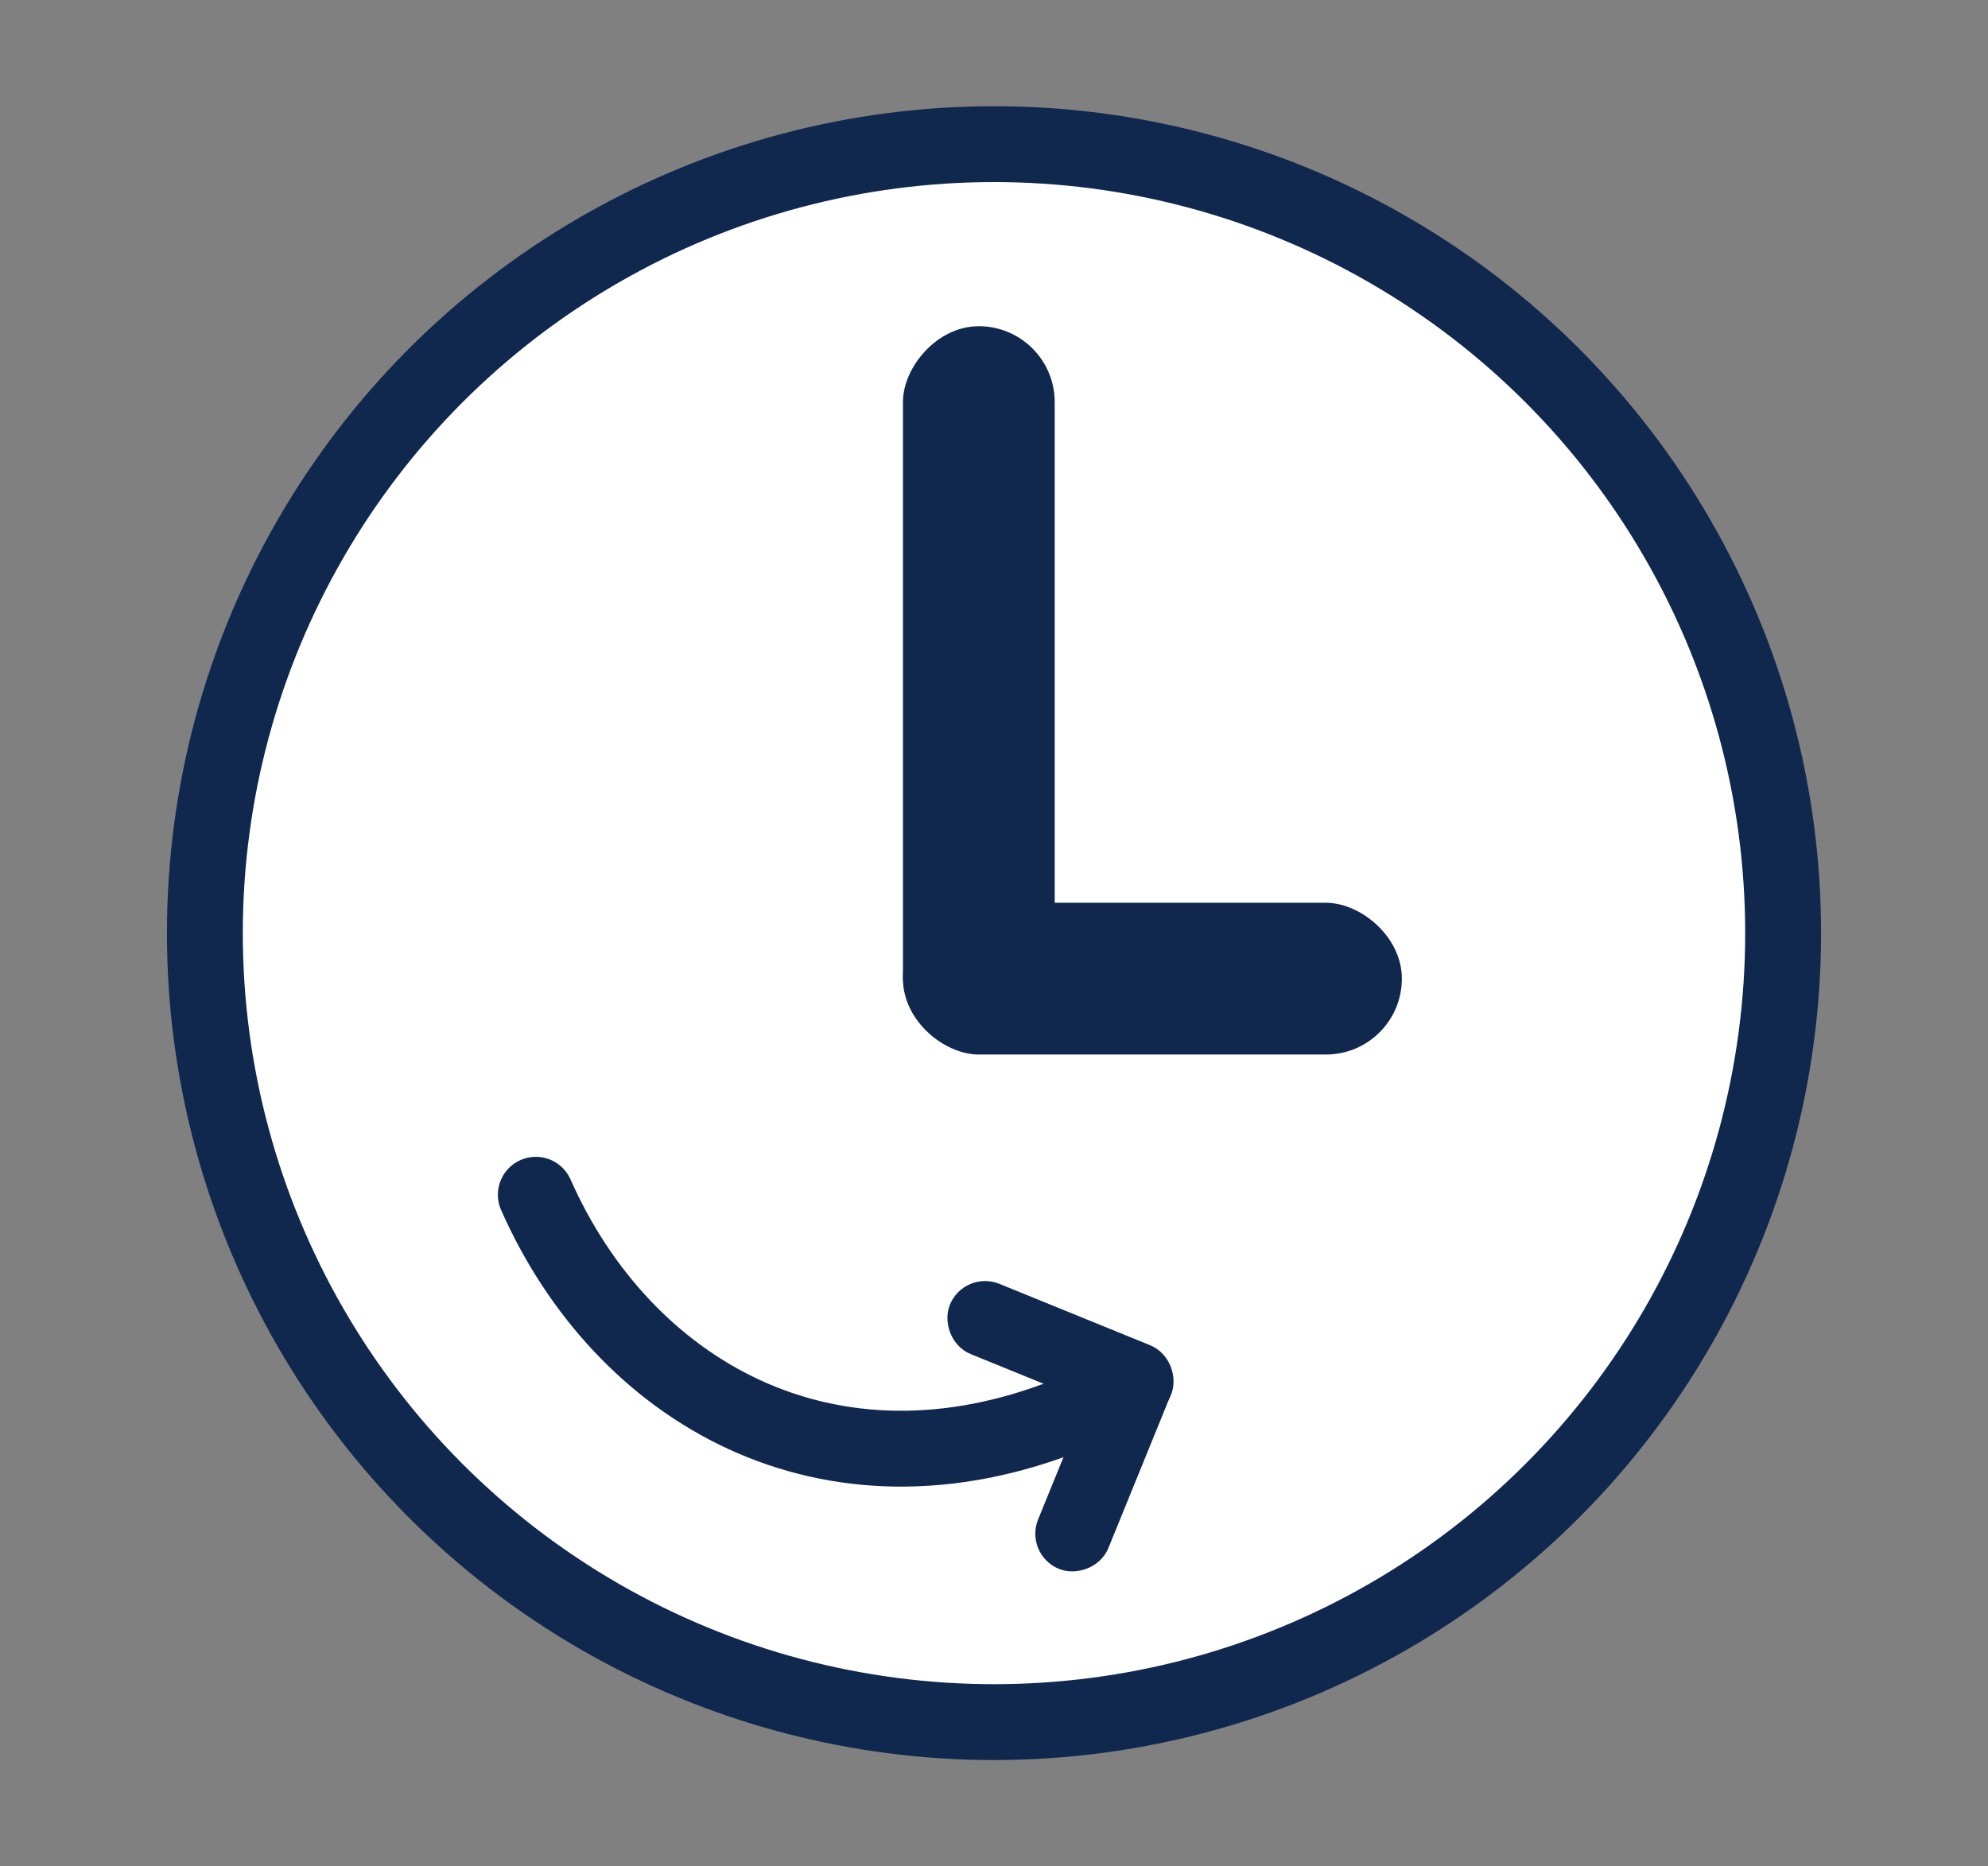 <svg width="131" height="123" viewBox="0 0 131 123" fill="none" xmlns="http://www.w3.org/2000/svg">
<rect x="0" y="0" width="131" height="123" fill="#808080" stroke="none"/>
<circle cx="65.5" cy="61.5" r="52" fill="white" stroke="#10284E" stroke-width="5"/>
<rect width="9" height="46.769" rx="4.5" transform="matrix(-1 -8.74228e-08 -8.74228e-08 1 69 22)" fill="#10284E"/>
<rect width="9" height="46.769" rx="4.5" transform="matrix(-1 -8.74228e-08 -8.74228e-08 1 69 22)" stroke="#10284E"/>
<rect width="9" height="31.876" rx="4.5" transform="matrix(-4.37114e-08 1 1 4.37114e-08 60 60)" fill="#10284E"/>
<rect width="9" height="31.876" rx="4.5" transform="matrix(-4.37114e-08 1 1 4.37114e-08 60 60)" stroke="#10284E"/>
<path d="M35.308 78.743C41.017 91.656 54.484 99.634 70.488 93.213" stroke="#10284E" stroke-width="5" stroke-linecap="round"/>
<rect x="69.093" y="101.771" width="13.233" height="2.5" rx="1.25" transform="rotate(-67.844 69.093 101.771)" fill="#10284E" stroke="#10284E" stroke-width="2.5"/>
<rect x="64.224" y="85.301" width="13.233" height="2.5" rx="1.25" transform="rotate(22.156 64.224 85.301)" fill="#10284E" stroke="#10284E" stroke-width="2.5"/>
</svg>
